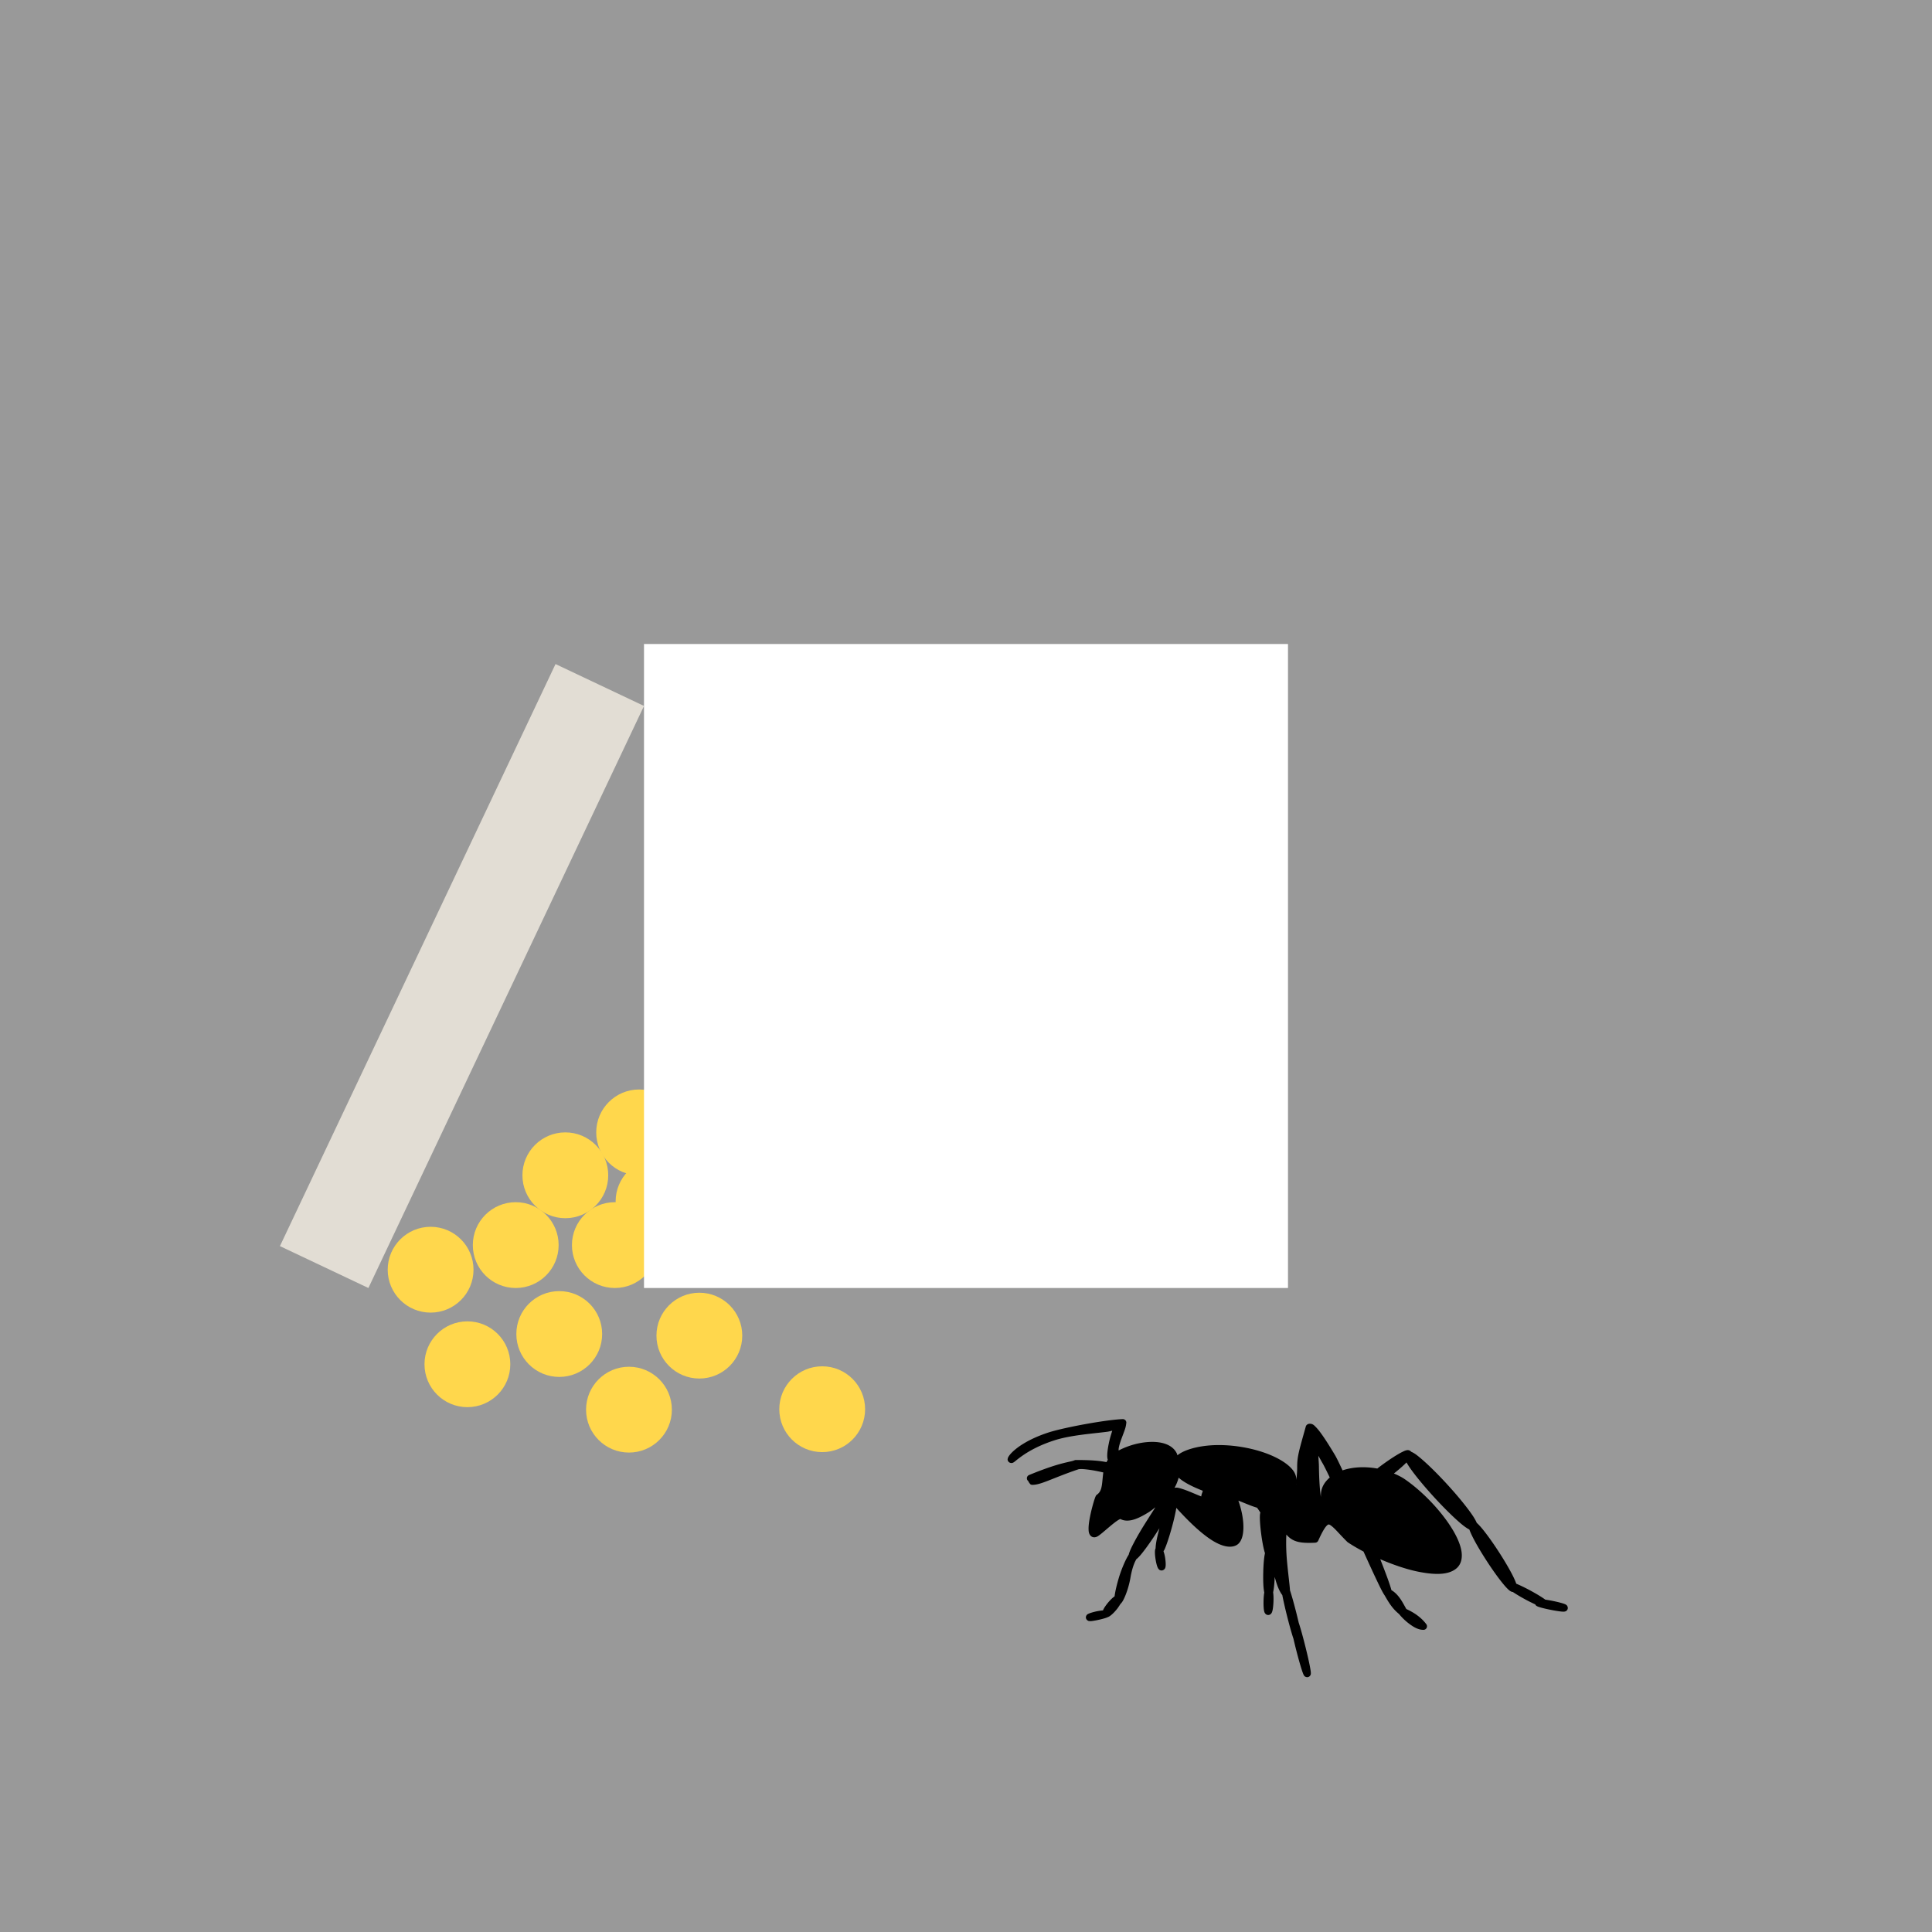 <?xml version="1.0"?>
<svg xmlns="http://www.w3.org/2000/svg" width="1200" height="1200" viewBox="0 0 1200 1200">
  <rect x="0" y="0" width="1200" height="1200" fill="#333333" stroke="none"/>
  <g transform="translate(-69.02 464.949)">
    <path style="isolation:auto;mix-blend-mode:normal;solid-color:#000;solid-opacity:1;marker:none" d="M69.02-464.949h1200v1200h-1200z" color="#000" overflow="visible" fill="#999"/>
    <path style="isolation:auto;mix-blend-mode:normal;solid-color:#000;solid-opacity:1;marker:none" d="M414.065-52.491l54.955 26.02-171.18 361.522-54.954-26.02z" color="#000" overflow="visible" fill="#e2ddd4"/>
    <path d="M766.363 416.484a2.196 2.196 0 00-.043.002c-10.588.45-34.921 4.932-45.195 8.028a2.196 2.196 0 00-.027.01c-9.704 3.059-16.211 6.769-20.282 9.86-2.035 1.547-3.457 2.93-4.394 4.048-.469.558-.814 1.036-1.082 1.533a3.358 3.358 0 00-.354.879c-.096.39-.378 1.242.557 2.224a2.196 2.196 0 000 .002c.506.531 1.308.721 1.76.7.452-.022.69-.127.875-.207.369-.16.54-.293.736-.432.39-.278.777-.6 1.29-1.014a64.114 64.114 0 014.526-3.367c4.068-2.749 10.385-6.304 19.657-9.227 6.519-2.055 14.901-3.185 22.3-4.027 3.7-.421 7.156-.775 10.06-1.158 1.302-.172 2.049-.446 3.108-.639-.727 2.396-1.487 4.686-2.134 7.88-.474 2.331-.839 4.612-.946 6.558-.053.973-.05 1.858.084 2.709.047.3.142.616.235.93-.302.476-.567.95-.803 1.435-4.69-.942-10.299-1.344-19.04-1.32a2.196 2.196 0 00-.86.177c-3.001 1.292-8.15.913-28.188 9.143a2.196 2.196 0 00-.664 3.637 2.196 2.196 0 00.002.002l.06.097c-.012-.032-.045-.067-.052-.09a2.196 2.196 0 00.496.342c-.081-.039-.301-.057-.348-.097.052.084.082.129.14.226.146.239.297.494.491.768.097.137.193.276.387.474.193.199.35.77 1.74.743 3.102-.062 6.487-1.372 11.076-3.168 4.589-1.797 10.31-4.155 17.547-6.569a2.196 2.196 0 00.059-.021c-.208.076 1.003-.116 2.41-.03 1.407.087 3.19.298 5.033.573 2.966.442 5.6 1.024 7.725 1.52-.383 2.729-.523 5.374-.844 7.583-.41 2.814-1.095 4.762-3.082 6.197-.632.457-.614.642-.71.809a4.473 4.473 0 00-.22.445 14.13 14.13 0 00-.38.983 54.95 54.95 0 00-.92 2.902 103.54 103.54 0 00-2.036 8.264c-.593 2.955-1.027 5.824-.959 8.16.034 1.168.107 2.218.774 3.328.333.555.914 1.147 1.693 1.426.778.28 1.602.2 2.246-.018.808-.273 1.29-.637 1.92-1.092.63-.454 1.32-1.006 2.068-1.626 1.498-1.241 3.228-2.754 4.93-4.172 1.702-1.418 3.392-2.743 4.666-3.543.634-.398 1.17-.656 1.428-.74 2.764 1.468 5.949 1.16 8.875.187 3.115-1.036 6.167-2.794 8.88-4.477 1.558-.966 2.657-1.975 4.006-2.962-1.98 3.09-3.929 6.143-6.369 10.019-2.81 4.464-5.212 8.62-6.998 12.03-1.678 3.203-2.75 5.526-3.213 7.415-2.038 3.111-4.718 9.527-6.254 14.795-1.355 4.648-2.176 8.367-2.498 11.043-.597.388-1.128.844-1.732 1.41-1.018.954-2.103 2.157-3.121 3.48-.853 1.11-1.526 2.13-2.008 3.052-.136.26-.222.514-.328.767-1.581.17-3.21.368-5.275.89-1.467.372-2.591.711-3.428 1.061-.21.088-.403.174-.62.297-.216.124-.458.181-.882.772a2.271 2.271 0 00-.41 1.644c.108.77.652 1.344 1.008 1.576.711.466.984.384 1.252.407 1.07.089 1.939-.086 3.234-.307a57.07 57.07 0 004.267-.91c.986-.25 1.821-.492 2.499-.723.677-.23 1.094-.336 1.748-.79l-.96.372c.913-.124 1.354-.452 1.864-.797.51-.344 1.01-.759 1.535-1.242 1.05-.966 2.177-2.203 3.234-3.578a2.196 2.196 0 00.05-.066 70.626 70.626 0 001.814-2.723c.315-.235.49-.496.656-.701.3-.371.544-.76.805-1.219.52-.918 1.072-2.103 1.638-3.525a54.678 54.678 0 002.992-10.608c.668-3.865 1.454-6.49 2.133-8.29.626-1.66 1.1-2.472 1.49-3.253 1.649-1.308 3.299-3.316 5.583-6.361 2.57-3.428 5.605-7.856 8.677-12.736.056-.088.074-.145.13-.233-.61 2.444-1.265 4.989-1.651 6.946-.486 2.465-.685 4.122-.729 5.597-.015.035-.05.084-.064.115-.15.343-.201.6-.244.85-.087.502-.106.983-.104 1.537.005 1.11.123 2.47.35 3.97.236 1.564.54 2.976.879 4.097.169.56.336 1.038.576 1.511.12.237.247.474.508.772.26.298.738.827 1.756.863 1.015.036 1.824-.707 2.091-1.137.268-.43.329-.722.389-.994.12-.544.14-1.024.145-1.592.007-1.136-.11-2.545-.346-4.113-.256-1.692-.628-2.931-1.022-4.121.215-.393.486-.73.711-1.236.438-.986.913-2.21 1.422-3.647 1.018-2.873 2.165-6.584 3.276-10.687 1.222-4.517 2.02-8.205 2.572-11.342 10.37 11.461 18.156 17.955 23.926 21.172 6.364 3.549 10.764 3.446 13.447 1.955 1.628-.906 2.641-2.487 3.281-4.28.64-1.792.944-3.884.994-6.228.101-4.688-.837-10.4-2.855-16.365-.09-.263-.2-.494-.291-.754 3.537 1.31 7.748 3.261 11.63 4.387a47.755 47.755 0 012.05 3.006c-.101.354-.177.687-.215 1.037-.097.883-.108 1.938-.069 3.214.08 2.554.384 5.945.887 9.67.652 4.827 1.455 8.77 2.26 11.325-.563 2.625-.948 6.755-1.06 11.832-.122 5.498.048 9.88.626 12.554-.237 1.403-.384 3.086-.44 5.059-.053 1.922-.008 3.653.13 5.008.068.677.148 1.246.308 1.81.08.282.163.562.403.95.24.387.85 1.155 2.003 1.175 1.155.021 1.767-.7 2.024-1.066a3.35 3.35 0 00.453-.916c.195-.554.313-1.12.424-1.795.222-1.35.374-3.085.428-5.014.06-2.138-.033-3.915-.225-5.355.496-2.11.807-5.524.984-9.51 1.22 4.645 2.656 8.634 4.711 11.291.649 3.374 1.734 8.223 3.114 13.648 1.502 5.908 2.91 10.833 3.865 13.61l-.063-.215c.488 2.099 1.03 4.382 1.635 6.762 1.174 4.616 2.305 8.67 3.195 11.533.446 1.432.823 2.553 1.15 3.371.165.409.285.712.538 1.113.126.2.163.465.89.88.364.206 1.124.428 1.858.171a2.256 2.256 0 001.267-1.113c.323-.634.263-.858.274-1.086a5.056 5.056 0 00-.01-.615c-.026-.4-.082-.838-.16-1.36a78.302 78.302 0 00-.744-4.029c-.672-3.253-1.67-7.551-2.844-12.166-1.467-5.768-2.847-10.635-3.799-13.445a2.196 2.196 0 000-.002c.082.241.086.221-.031-.123l.059.209a340.415 340.415 0 00-1.666-6.827c-1.453-5.713-2.793-10.41-3.745-13.234-.233-3.731-1.218-10.784-1.902-18.555-.5-5.682-.608-11.257-.365-16.12 1.105 1.257 2.285 2.337 3.816 3.187 3.15 1.747 7.228 2.212 14.116 1.863a2.196 2.196 0 001.892-1.297c2.024-4.527 3.656-7.424 4.858-8.836.6-.705 1.06-1.009 1.31-1.111.25-.102.325-.11.65-.01.652.2 2.132 1.313 4.002 3.242 1.871 1.93 4.206 4.567 7.2 7.51a2.196 2.196 0 00.312.254c2.992 2.016 6.318 3.923 9.768 5.75 2.96 6.538 5.75 12.64 8.006 17.38 2.338 4.914 3.967 8.255 5.205 9.964-.248-.342-.229-.404-.225-.395.004.01-.013.084.258.457l-.127-.193c2.42 4.205 4.744 8.186 8.93 11.56 1.62 2.021 3.949 4.338 6.558 6.26 2.68 1.974 5.553 3.641 8.67 3.592a2.196 2.196 0 001.719-3.518c-3.24-4.296-7.559-7.182-12.395-9.406-2.192-3.8-4.455-8.849-9.277-11.762-.874-3.47-3.498-10.492-6.92-19.175 8.412 3.592 17.121 6.58 24.951 8.01 9.32 1.702 17.413 1.792 22.287-2.247 3.37-2.791 3.997-7.357 2.965-11.998-1.031-4.64-3.59-9.757-7.076-15.013-6.973-10.513-17.71-21.517-28.178-28.65a2.196 2.196 0 00-.029-.02c-2.009-1.321-4.196-2.38-6.44-3.326 3.272-2.605 5.871-4.895 7.815-6.87 1.109 1.903 2.527 4.024 4.572 6.705 3.134 4.11 7.27 9.041 12.004 14.24 4.993 5.484 9.825 10.36 13.87 14.07 3.614 3.313 6.276 5.474 8.603 6.657 1.505 4.193 5.4 11.222 10.744 19.461 3.605 5.558 7.082 10.397 9.846 13.797 1.381 1.7 2.568 3.033 3.597 3.979.515.473.968.853 1.563 1.171.297.16.636.321 1.162.383.016.002.042-.019.059-.017 1.952 1.292 4.514 2.865 7.722 4.607 2.374 1.29 4.376 2.242 6.264 3.131.054.105.095.27.146.338.275.361.477.482.641.59.327.216.555.306.816.412.523.21 1.133.401 1.885.613 1.505.424 3.534.9 5.803 1.358 2.269.457 4.342.807 5.922 1.005.79.1 1.445.164 2.015.178.286.007.537.01.883-.04.173-.026.37-.055.688-.19.317-.136.93-.423 1.26-1.297.33-.873-.04-1.796-.31-2.158-.268-.362-.47-.486-.632-.596a4 4 0 00-.812-.422c-.522-.216-1.13-.41-1.88-.627-1.5-.433-3.526-.919-5.8-1.377a81.867 81.867 0 00-4.432-.758c-1.923-1.425-5.04-3.355-9.14-5.582-3.605-1.957-6.605-3.372-8.881-4.32-.648-1.929-1.744-4.286-3.416-7.377-1.953-3.608-4.523-7.927-7.473-12.475-2.879-4.438-5.677-8.422-8.09-11.576-2.244-2.933-4.028-5.01-5.558-6.342-.957-2.326-2.863-5.19-5.764-9.011-3.127-4.118-7.256-9.057-11.992-14.258-5.144-5.649-10.122-10.65-14.246-14.395-2.062-1.872-3.907-3.428-5.483-4.611a15.914 15.914 0 00-3.226-1.9c-.683-.807-1.65-1.082-2.307-1.022-1.116.103-1.91.491-3.012 1.024-1.102.532-2.388 1.25-3.841 2.134-2.907 1.767-6.471 4.192-10.26 7.02-.59.44-1.113.855-1.647 1.273-7.558-1.376-15.206-1.03-21.584 1.125-1.886-4.042-3.633-7.72-4.726-9.547-3.093-5.167-5.99-9.778-8.45-13.177-1.23-1.7-2.34-3.094-3.388-4.153-1.048-1.058-1.865-2.057-3.738-2.082a2.196 2.196 0 00-.002 0c-.422-.005-.748.096-.739.094a2.196 2.196 0 00-.006.002c-.618.154-.808.353-.783.338a2.196 2.196 0 00-.99 1.295c-4.376 15.658-5.38 18.615-5.361 25.504 0 2.893-.284 5.347-.453 7.685a10.365 10.365 0 00-2.168-6.04c-1.753-2.276-4.292-4.324-7.438-6.196-6.292-3.743-15.06-6.758-25.025-8.342a86.671 86.671 0 00-14.272-1.09c-6.163.053-12.183.914-17.125 2.46-3.14.981-5.828 2.233-7.888 3.88-.14-.347-.193-.73-.35-1.068-1.324-2.86-3.858-4.79-6.799-5.89-2.94-1.102-6.346-1.468-9.928-1.33-6.507.249-13.56 2.23-19.404 5.292-.026-.198-.076-.282-.062-.582.053-1.222.542-3.128 1.23-5.14.688-2.013 1.55-4.155 2.258-6.126.617-1.716 1.093-3.217 1.215-4.76l.002-.003a2.196 2.196 0 00-2.145-2.86zm121.516 22.79c.978 1.675 1.848 3.344 2.615 4.626.872 1.458 2.604 4.974 4.46 8.852-2.37 2.076-4.299 4.58-5.1 7.72-.354 1.386-.45 2.878-.413 4.417-.957-6.31-1.142-14.741-1.21-18.686v.04c0-2.057-.235-4.39-.352-6.97zm-86.79 13.591c3.658 3.215 9.102 5.808 15.003 8.125-.147.426-.178.781-.432 1.42-.224.565-.418 1.297-.537 2.104a153.2 153.2 0 01-3.195-1.303c-3.612-1.523-7.947-3.386-11.282-4.086a2.196 2.196 0 00-.18-.031 6.472 6.472 0 00-1.95.064c1.256-2.12 2.005-4.21 2.574-6.293zm73.106 3.864l-.006.318-.054-.03c.004-.031.048-.198.06-.288z"/>
    <circle style="isolation:auto;mix-blend-mode:normal;solid-color:#000;solid-opacity:1;marker:none" cx="450.911" cy="308.402" r="26.65" color="#000" overflow="visible" fill="#ffd74c"/>
    <circle r="26.65" cy="308.402" cx="389.35" style="isolation:auto;mix-blend-mode:normal;solid-color:#000;solid-opacity:1;marker:none" color="#000" overflow="visible" fill="#ffd74c"/>
    <circle style="isolation:auto;mix-blend-mode:normal;solid-color:#000;solid-opacity:1;marker:none" cx="416.378" cy="363.636" r="26.65" color="#000" overflow="visible" fill="#ffd74c"/>
    <circle r="26.65" cy="265.045" cx="420.158" style="isolation:auto;mix-blend-mode:normal;solid-color:#000;solid-opacity:1;marker:none" color="#000" overflow="visible" fill="#ffd74c"/>
    <circle style="isolation:auto;mix-blend-mode:normal;solid-color:#000;solid-opacity:1;marker:none" cx="465.995" cy="238.395" r="26.65" color="#000" overflow="visible" fill="#ffd74c"/>
    <circle r="26.65" cy="410.338" cx="579.702" style="isolation:auto;mix-blend-mode:normal;solid-color:#000;solid-opacity:1;marker:none" color="#000" overflow="visible" fill="#ffd74c"/>
    <circle style="isolation:auto;mix-blend-mode:normal;solid-color:#000;solid-opacity:1;marker:none" cx="359.33" cy="382.414" r="26.65" color="#000" overflow="visible" fill="#ffd74c"/>
    <circle r="26.65" cy="410.615" cx="459.683" style="isolation:auto;mix-blend-mode:normal;solid-color:#000;solid-opacity:1;marker:none" color="#000" overflow="visible" fill="#ffd74c"/>
    <circle style="isolation:auto;mix-blend-mode:normal;solid-color:#000;solid-opacity:1;marker:none" cx="503.401" cy="364.635" r="26.65" color="#000" overflow="visible" fill="#ffd74c"/>
    <circle r="26.65" cy="323.686" cx="336.479" style="isolation:auto;mix-blend-mode:normal;solid-color:#000;solid-opacity:1;marker:none" color="#000" overflow="visible" fill="#ffd74c"/>
    <circle r="26.65" cy="281.266" cx="478.046" style="isolation:auto;mix-blend-mode:normal;solid-color:#000;solid-opacity:1;marker:none" color="#000" overflow="visible" fill="#ffd74c"/>
    <path d="M469.02-64.949h400v400h-400z" style="isolation:auto;mix-blend-mode:normal;solid-color:#000;solid-opacity:1;marker:none" color="#000" overflow="visible" fill="#fff"/>
  </g>
</svg>
